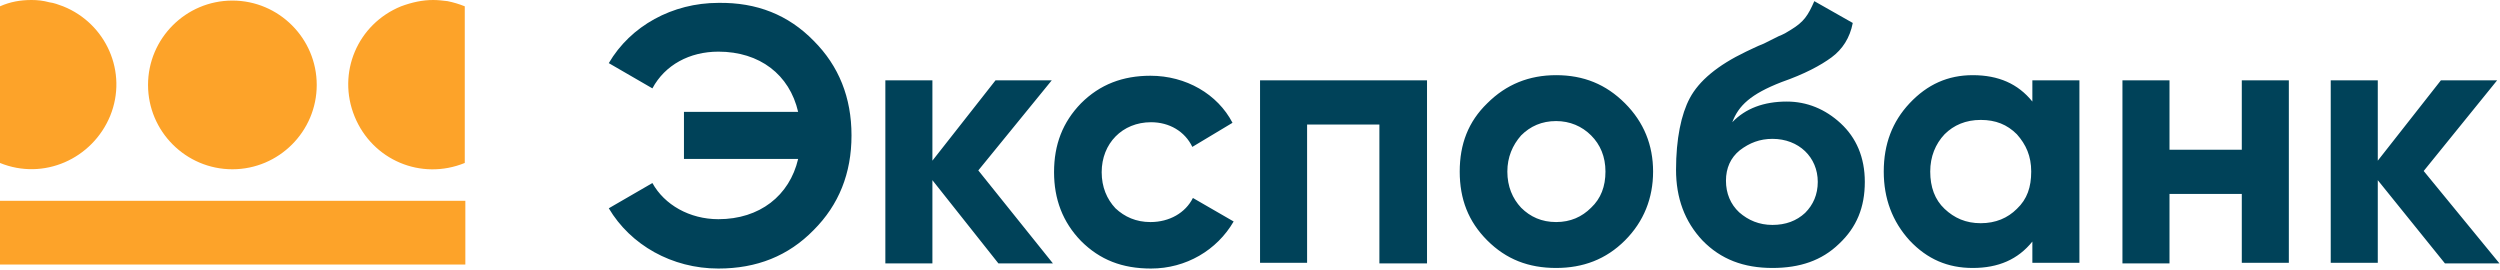 <?xml version="1.0" encoding="utf-8"?>
<!-- Generator: Adobe Illustrator 28.0.0, SVG Export Plug-In . SVG Version: 6.00 Build 0)  -->
<svg version="1.1" id="Слой_1" xmlns="http://www.w3.org/2000/svg" xmlns:xlink="http://www.w3.org/1999/xlink" x="0px" y="0px"
	 viewBox="0 0 435.7 47" style="enable-background:new 0 0 435.7 47;" xml:space="preserve">
<style type="text/css">
	.st0{fill-rule:evenodd;clip-rule:evenodd;fill:#FDA329;}
	.st1{fill-rule:evenodd;clip-rule:evenodd;fill:#004259;}
</style>
<path class="st0" d="M5.5,0C3.6,0,1.8,0.3,0,1.1v27.3c7.6,3.1,16.1-0.7,19.2-8.2c3.1-7.6-0.7-16.1-8.2-19.1
	c-0.8-0.3-1.6-0.6-2.4-0.7C7.5,0.1,6.5,0,5.5,0z M40.5,0.1c-8.1,0-14.7,6.6-14.7,14.7c0,8.1,6.6,14.7,14.7,14.7
	c8.1,0,14.7-6.6,14.7-14.7C55.2,6.7,48.6,0.1,40.5,0.1z M0,35h81.1v11.1H0V35z M78,0.2C77.2,0.1,76.3,0,75.5,0
	c-1.9,0-3.7,0.4-5.6,1.1c-7.6,3.1-11.2,11.6-8.1,19.2c3.1,7.6,11.6,11.2,19.2,8.1V1.1C80,0.7,79,0.4,78,0.2z"/>
<path class="st1" d="M296.7,41.9c-3.1-3.3-4.6-7.4-4.6-12.3c0-5.4,0.9-9.7,2.4-12.5c1.6-3,4.8-5.7,9.8-8.1c0.7-0.3,1.8-0.9,3.1-1.4
	l2.6-1.3c0.3-0.1,0.7-0.3,1.1-0.5c0.3-0.2,0.7-0.4,1-0.6c2.3-1.4,3-2.5,4.1-5l6.7,3.8c-0.5,2.6-1.8,4.6-3.7,6
	c-1.9,1.4-4.7,2.9-8.7,4.3c-5.4,2.1-7.5,4.1-8.6,7c2.3-2.4,5.5-3.6,9.5-3.6c3.5,0,6.7,1.3,9.4,3.8c2.7,2.5,4.2,5.9,4.2,10.2
	c0,4.4-1.4,7.9-4.5,10.8c-3,2.9-6.8,4.2-11.6,4.2C303.9,46.7,299.9,45.2,296.7,41.9z M303.2,26.2c-1.6,1.3-2.4,3.1-2.4,5.3
	s0.8,4.1,2.3,5.5c1.6,1.4,3.5,2.2,5.8,2.2s4.2-0.7,5.7-2.1c1.4-1.4,2.2-3.2,2.2-5.4c0-4.3-3.3-7.5-7.9-7.5
	C306.7,24.2,304.9,24.9,303.2,26.2z M141.8,7.1c4.4,4.4,6.6,9.9,6.6,16.5c0,6.6-2.2,12.1-6.6,16.5c-4.4,4.5-9.9,6.7-16.6,6.7
	c-8.1,0-15.3-4.1-19.1-10.5l7.6-4.4c2.1,3.8,6.5,6.3,11.5,6.3c7.2,0,12.4-4.1,13.9-10.5h-19.9v-8.2h19.9
	c-1.5-6.5-6.7-10.5-13.9-10.5c-5,0-9.3,2.3-11.5,6.4l-7.6-4.4c3.8-6.5,11.1-10.5,19.1-10.5C131.9,0.4,137.4,2.6,141.8,7.1z
	 M183.5,45.9h-9.5l-11.5-14.5v14.5h-8.2V14h8.2v14l11-14h9.8l-12.8,15.7L183.5,45.9z M183.7,30c0,4.7,1.5,8.7,4.7,12
	c3.3,3.3,7.2,4.8,12.2,4.8c6.1,0,11.5-3.2,14.4-8.2l-7.1-4.1c-1.3,2.6-4.1,4.2-7.4,4.2c-2.5,0-4.5-0.9-6.1-2.4
	c-1.5-1.6-2.4-3.7-2.4-6.3c0-5,3.6-8.7,8.6-8.7c3.2,0,5.9,1.6,7.2,4.3l7-4.2c-2.6-5-8.1-8.2-14.3-8.2c-4.8,0-8.8,1.5-12.1,4.8
	C185.2,21.3,183.7,25.2,183.7,30z M248.6,45.9h-8.2V21.7h-12.6v24.1h-8.2V14h29.1V45.9z M259.2,41.9c3.3,3.3,7.2,4.8,12,4.8
	c4.7,0,8.7-1.5,12-4.8c3.3-3.3,4.9-7.4,4.9-12c0-4.6-1.6-8.6-4.9-11.9c-3.3-3.3-7.2-4.9-12-4.9c-4.7,0-8.7,1.6-12,4.9
	c-3.3,3.2-4.8,7.1-4.8,11.9C254.4,34.7,255.9,38.6,259.2,41.9z M277.3,36.2c-1.6,1.6-3.6,2.5-6.1,2.5s-4.5-0.9-6.1-2.5
	c-1.5-1.6-2.4-3.7-2.4-6.3c0-2.5,0.9-4.6,2.4-6.3c1.6-1.6,3.6-2.5,6.1-2.5c2.4,0,4.5,0.9,6.1,2.5c1.6,1.6,2.5,3.7,2.5,6.3
	C279.8,32.5,279,34.6,277.3,36.2z M362.4,14h-8.2v3.7c-2.5-3.1-5.9-4.6-10.4-4.6c-4.3,0-7.9,1.6-11,4.9c-3,3.2-4.5,7.1-4.5,11.9
	c0,4.7,1.5,8.7,4.5,12c3.1,3.3,6.7,4.8,11,4.8c4.5,0,7.9-1.5,10.4-4.6v3.7h8.2V14z M351.5,36.4c-1.6,1.6-3.7,2.5-6.3,2.5
	s-4.6-0.9-6.3-2.5s-2.5-3.8-2.5-6.5c0-2.6,0.9-4.8,2.5-6.5c1.6-1.6,3.7-2.5,6.3-2.5s4.6,0.8,6.3,2.5c1.6,1.8,2.5,3.8,2.5,6.5
	C354,32.6,353.3,34.7,351.5,36.4z M390.7,14h8.2v31.8h-8.2V33.8h-12.6v12.1h-8.2V14h8.2v12.1h12.6V14z M426.1,45.9h9.5l-13.2-16.1
	L435.2,14h-9.8l-11,14V14h-8.2v31.8h8.2V31.4L426.1,45.9z"/>
</svg>
